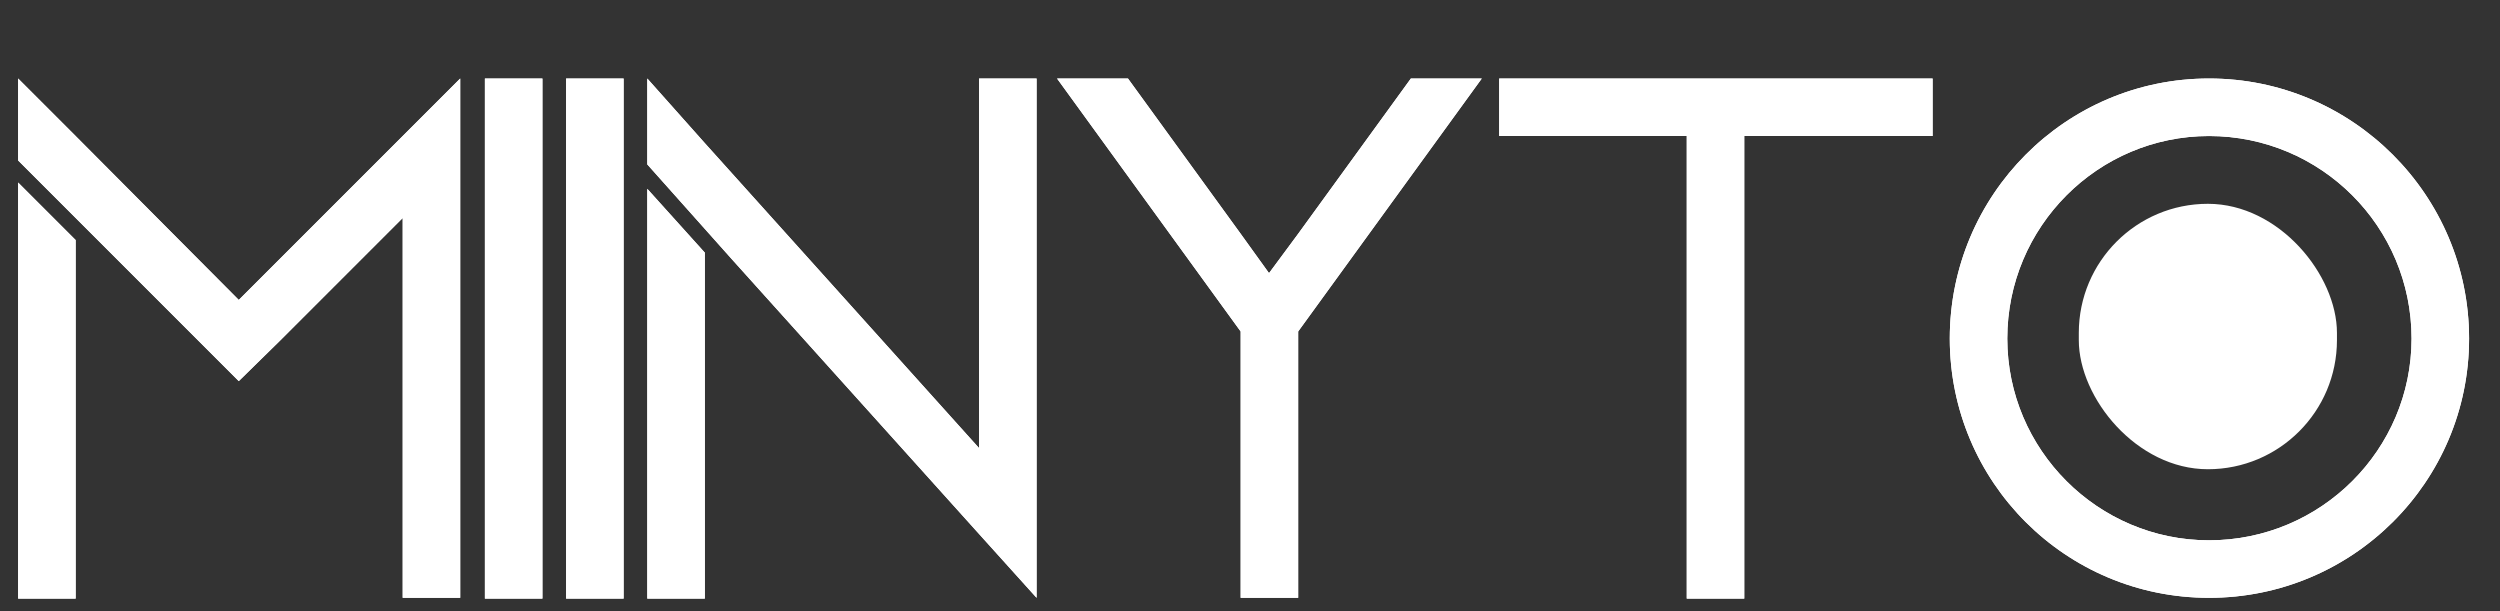 <svg xmlns="http://www.w3.org/2000/svg" width="184" height="45" viewBox="0 0 184 45" fill="none"><rect x="0" y="0" width="184" height="45" fill="#333333" stroke="none"/><rect x="153" y="15" width="19" height="19.536" rx="9.5" fill="white"></rect><path d="M1.334 13.434L5.568 17.668V44.058H1.334V13.434ZM33.872 5.778V44H29.638V16.044L20.59 25.092L17.574 28.05L14.616 25.092L1.334 11.81V5.778L5.568 10.012L17.574 22.076L29.638 10.012L33.872 5.778ZM35.688 44.058V5.778H39.922V44.058H35.688ZM41.664 44.058V5.778H45.898V44.058H41.664ZM47.641 13.898L51.875 18.596V44.058H47.641V13.898ZM76.293 5.778V44L72.059 39.302L53.847 19.06L47.641 12.1V5.778L51.875 10.534L72.059 32.98V5.778H76.293ZM109.06 5.778L95.546 24.396V44H91.312V24.396L77.798 5.778H83.018L91.312 17.204L93.4 20.104L95.546 17.204L103.84 5.778H109.06ZM142.24 5.778V10.012H128.378V44.058H124.144V10.012H110.34V5.778H142.24ZM162.585 44C152.029 44 143.503 35.474 143.503 24.918C143.503 14.362 152.029 5.778 162.585 5.778C173.141 5.778 181.725 14.362 181.725 24.918C181.725 35.474 173.141 44 162.585 44ZM162.585 10.012C154.407 10.012 147.737 16.682 147.737 24.918C147.737 33.096 154.407 39.766 162.585 39.766C170.821 39.766 177.491 33.096 177.491 24.918C177.491 16.682 170.821 10.012 162.585 10.012Z" fill="white"></path><path d="M1.334 13.434L5.568 17.668V44.058H1.334V13.434ZM33.872 5.778V44H29.638V16.044L20.59 25.092L17.574 28.05L14.616 25.092L1.334 11.81V5.778L5.568 10.012L17.574 22.076L29.638 10.012L33.872 5.778ZM35.688 44.058V5.778H39.922V44.058H35.688ZM41.664 44.058V5.778H45.898V44.058H41.664ZM47.641 13.898L51.875 18.596V44.058H47.641V13.898ZM76.293 5.778V44L72.059 39.302L53.847 19.06L47.641 12.1V5.778L51.875 10.534L72.059 32.98V5.778H76.293ZM109.06 5.778L95.546 24.396V44H91.312V24.396L77.798 5.778H83.018L91.312 17.204L93.4 20.104L95.546 17.204L103.84 5.778H109.06ZM142.24 5.778V10.012H128.378V44.058H124.144V10.012H110.34V5.778H142.24ZM162.585 44C152.029 44 143.503 35.474 143.503 24.918C143.503 14.362 152.029 5.778 162.585 5.778C173.141 5.778 181.725 14.362 181.725 24.918C181.725 35.474 173.141 44 162.585 44ZM162.585 10.012C154.407 10.012 147.737 16.682 147.737 24.918C147.737 33.096 154.407 39.766 162.585 39.766C170.821 39.766 177.491 33.096 177.491 24.918C177.491 16.682 170.821 10.012 162.585 10.012Z" fill="white"></path></svg>